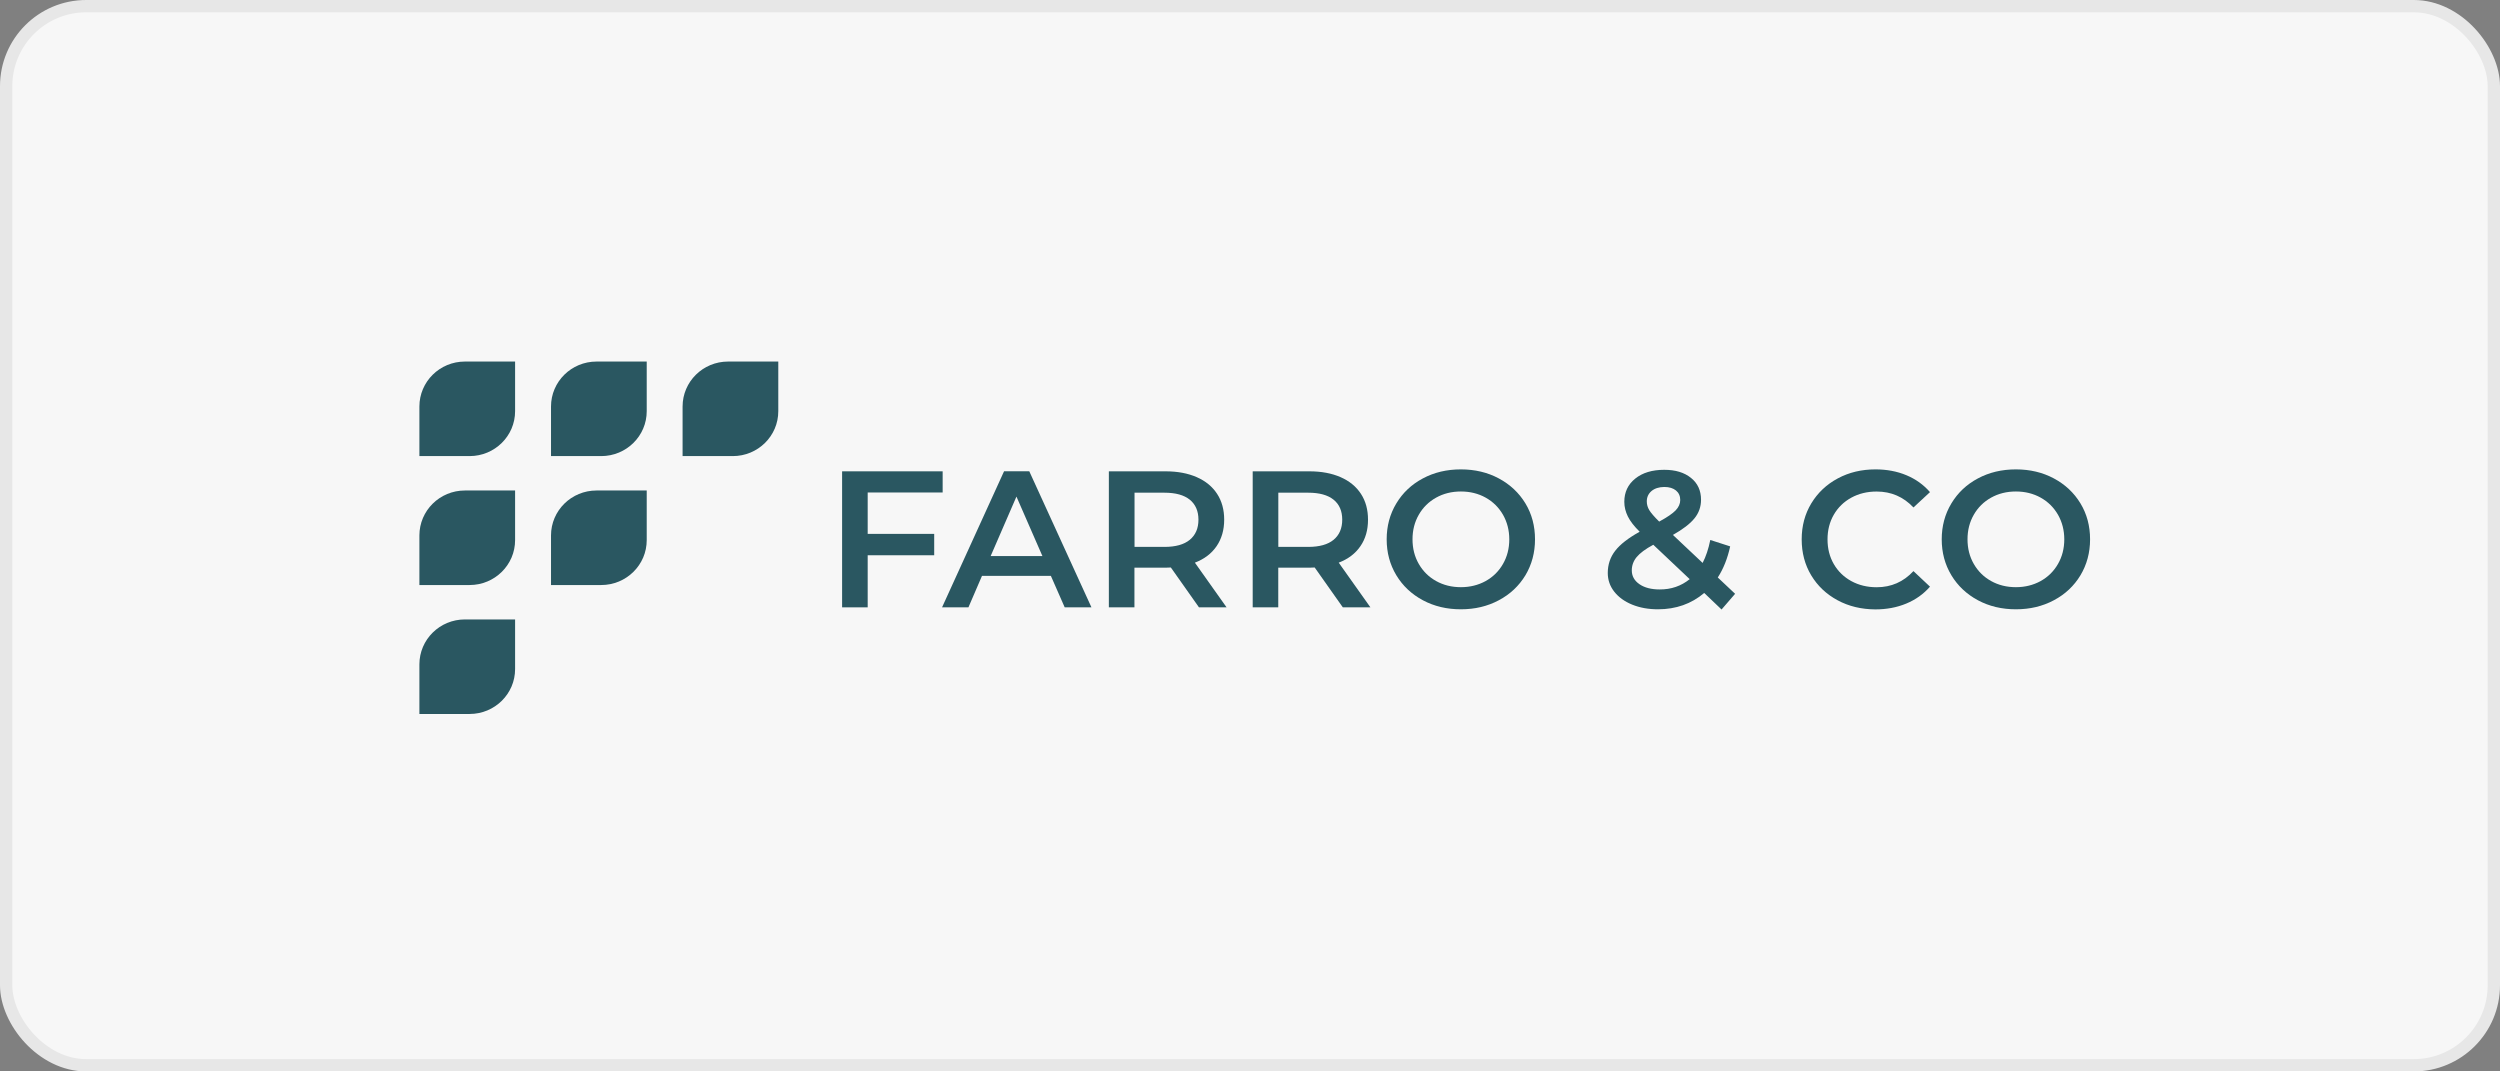 <svg width="203" height="87" viewBox="0 0 203 87" fill="none" xmlns="http://www.w3.org/2000/svg">
<rect x="0" y="0" width="203" height="87" fill="#808080" stroke="none"/>
<rect x="0.5" y="0.5" width="202" height="86" rx="6.5" fill="#F7F7F7" stroke="#E7E7E7"/>
<g clip-path="url(#clip0_1723_1113)">
<path d="M70.456 39.99V43.351H75.857V45.087H70.456V49.317H68.379V38.272H76.543V39.99H70.456Z" fill="#2A5761"/>
<path d="M85.33 46.758H79.739L78.638 49.313H76.496L81.53 38.267H83.577L88.624 49.313H86.452L85.33 46.758ZM84.643 45.151L82.536 40.323L80.442 45.151H84.643Z" fill="#2A5761"/>
<path d="M97.357 49.317L95.073 46.08C94.978 46.089 94.831 46.097 94.641 46.097H92.116V49.317H90.039V38.272H94.641C95.609 38.272 96.455 38.429 97.176 38.745C97.897 39.06 98.445 39.513 98.829 40.101C99.214 40.69 99.404 41.389 99.404 42.199C99.404 43.031 99.196 43.747 98.791 44.344C98.385 44.941 97.793 45.394 97.025 45.688L99.598 49.317H97.357ZM96.61 40.574C96.14 40.195 95.453 40.007 94.551 40.007H92.124V44.408H94.551C95.457 44.408 96.144 44.217 96.61 43.833C97.076 43.449 97.314 42.903 97.314 42.199C97.314 41.496 97.076 40.954 96.61 40.574Z" fill="#2A5761"/>
<path d="M109.037 49.317L106.753 46.08C106.658 46.089 106.511 46.097 106.321 46.097H103.795V49.317H101.719V38.272H106.321C107.288 38.272 108.134 38.429 108.856 38.745C109.577 39.06 110.125 39.513 110.509 40.101C110.893 40.69 111.083 41.389 111.083 42.199C111.083 43.031 110.88 43.747 110.47 44.344C110.06 44.946 109.473 45.394 108.704 45.688L111.278 49.317H109.037ZM108.286 40.574C107.815 40.195 107.129 40.007 106.226 40.007H103.8V44.408H106.226C107.133 44.408 107.819 44.217 108.286 43.833C108.752 43.449 108.989 42.903 108.989 42.199C108.989 41.496 108.756 40.954 108.286 40.574Z" fill="#2A5761"/>
<path d="M115.538 48.741C114.623 48.251 113.902 47.573 113.379 46.707C112.857 45.837 112.598 44.869 112.598 43.794C112.598 42.72 112.857 41.752 113.379 40.882C113.902 40.012 114.618 39.334 115.538 38.847C116.453 38.357 117.481 38.114 118.621 38.114C119.76 38.114 120.788 38.357 121.703 38.847C122.618 39.338 123.339 40.012 123.862 40.873C124.384 41.734 124.643 42.711 124.643 43.794C124.643 44.878 124.38 45.85 123.862 46.716C123.339 47.577 122.623 48.255 121.703 48.741C120.788 49.232 119.76 49.475 118.621 49.475C117.481 49.475 116.457 49.232 115.538 48.741ZM120.637 47.181C121.233 46.848 121.703 46.387 122.044 45.79C122.385 45.197 122.554 44.532 122.554 43.794C122.554 43.057 122.381 42.391 122.044 41.798C121.703 41.206 121.233 40.741 120.637 40.408C120.041 40.075 119.367 39.909 118.625 39.909C117.882 39.909 117.209 40.075 116.613 40.408C116.017 40.741 115.546 41.201 115.205 41.798C114.864 42.391 114.696 43.057 114.696 43.794C114.696 44.532 114.864 45.197 115.205 45.79C115.546 46.383 116.013 46.848 116.613 47.181C117.209 47.513 117.882 47.679 118.625 47.679C119.367 47.679 120.041 47.509 120.637 47.181Z" fill="#2A5761"/>
<path d="M139.79 49.492L138.383 48.149C137.338 49.032 136.086 49.475 134.626 49.475C133.849 49.475 133.15 49.347 132.532 49.096C131.915 48.844 131.432 48.494 131.078 48.046C130.728 47.599 130.551 47.091 130.551 46.524C130.551 45.842 130.754 45.236 131.16 44.716C131.565 44.195 132.226 43.684 133.141 43.176C132.692 42.733 132.373 42.323 132.183 41.939C131.993 41.555 131.894 41.159 131.894 40.749C131.894 39.969 132.187 39.342 132.779 38.864C133.37 38.387 134.156 38.148 135.136 38.148C136.043 38.148 136.764 38.365 137.308 38.805C137.852 39.24 138.124 39.833 138.124 40.579C138.124 41.146 137.947 41.654 137.588 42.093C137.23 42.536 136.647 42.98 135.84 43.436L138.253 45.709C138.521 45.193 138.728 44.575 138.875 43.846L140.49 44.366C140.278 45.343 139.941 46.187 139.484 46.891L140.891 48.217L139.79 49.492ZM137.204 47.027L134.247 44.234C133.608 44.579 133.159 44.916 132.895 45.236C132.632 45.556 132.502 45.918 132.502 46.315C132.502 46.78 132.71 47.151 133.124 47.437C133.538 47.722 134.087 47.863 134.769 47.863C135.702 47.867 136.509 47.586 137.204 47.027ZM134.104 39.871C133.849 40.088 133.72 40.37 133.72 40.715C133.72 40.967 133.789 41.206 133.927 41.432C134.065 41.658 134.333 41.965 134.726 42.353C135.365 42.008 135.809 41.705 136.06 41.445C136.31 41.184 136.435 40.907 136.435 40.6C136.435 40.276 136.319 40.016 136.09 39.828C135.861 39.641 135.546 39.542 135.14 39.542C134.704 39.547 134.359 39.658 134.104 39.871Z" fill="#2A5761"/>
<path d="M149.211 48.741C148.3 48.251 147.588 47.577 147.07 46.716C146.552 45.854 146.297 44.882 146.297 43.794C146.297 42.711 146.556 41.739 147.078 40.873C147.601 40.012 148.317 39.334 149.228 38.847C150.139 38.357 151.158 38.114 152.29 38.114C153.205 38.114 154.042 38.272 154.798 38.587C155.554 38.903 156.192 39.359 156.715 39.96L155.372 41.206C154.56 40.344 153.567 39.913 152.384 39.913C151.616 39.913 150.93 40.08 150.325 40.412C149.716 40.745 149.246 41.206 148.905 41.794C148.564 42.383 148.395 43.052 148.395 43.799C148.395 44.545 148.564 45.215 148.905 45.803C149.246 46.392 149.721 46.852 150.325 47.185C150.934 47.517 151.62 47.684 152.384 47.684C153.567 47.684 154.56 47.249 155.372 46.374L156.715 47.637C156.192 48.238 155.549 48.694 154.789 49.01C154.029 49.326 153.188 49.483 152.272 49.483C151.141 49.475 150.118 49.232 149.211 48.741Z" fill="#2A5761"/>
<path d="M160.608 48.741C159.693 48.251 158.972 47.573 158.449 46.707C157.927 45.837 157.668 44.869 157.668 43.794C157.668 42.72 157.927 41.752 158.449 40.882C158.972 40.012 159.689 39.334 160.608 38.847C161.523 38.357 162.551 38.114 163.691 38.114C164.831 38.114 165.858 38.357 166.773 38.847C167.689 39.338 168.41 40.012 168.932 40.873C169.455 41.734 169.714 42.711 169.714 43.794C169.714 44.878 169.45 45.85 168.932 46.716C168.41 47.577 167.693 48.255 166.773 48.741C165.858 49.232 164.831 49.475 163.691 49.475C162.551 49.475 161.523 49.232 160.608 48.741ZM165.703 47.181C166.299 46.848 166.769 46.387 167.11 45.79C167.451 45.197 167.62 44.532 167.62 43.794C167.62 43.057 167.447 42.391 167.11 41.798C166.769 41.206 166.299 40.741 165.703 40.408C165.107 40.075 164.433 39.909 163.691 39.909C162.948 39.909 162.275 40.075 161.679 40.408C161.083 40.741 160.612 41.201 160.271 41.798C159.93 42.391 159.762 43.057 159.762 43.794C159.762 44.532 159.93 45.197 160.271 45.79C160.612 46.383 161.079 46.848 161.679 47.181C162.275 47.513 162.948 47.679 163.691 47.679C164.433 47.679 165.107 47.509 165.703 47.181Z" fill="#2A5761"/>
<path d="M48.818 37.035H44.742V33.009C44.742 30.991 46.396 29.358 48.438 29.358H52.514V33.384C52.518 35.401 50.86 37.035 48.818 37.035Z" fill="#2A5761"/>
<path d="M59.502 37.035H55.426V33.009C55.426 30.991 57.079 29.358 59.121 29.358H63.197V33.384C63.202 35.401 61.544 37.035 59.502 37.035Z" fill="#2A5761"/>
<path d="M38.13 37.035H34.055V33.009C34.055 30.991 35.708 29.358 37.75 29.358H41.826V33.384C41.83 35.401 40.172 37.035 38.13 37.035Z" fill="#2A5761"/>
<path d="M48.818 47.505H44.742V43.479C44.742 41.462 46.396 39.828 48.438 39.828H52.514V43.854C52.518 45.871 50.86 47.505 48.818 47.505Z" fill="#2A5761"/>
<path d="M38.13 47.505H34.055V43.479C34.055 41.462 35.708 39.828 37.75 39.828H41.826V43.854C41.83 45.871 40.172 47.505 38.13 47.505Z" fill="#2A5761"/>
<path d="M38.13 57.975H34.055V53.949C34.055 51.931 35.708 50.298 37.75 50.298H41.826V54.324C41.83 56.341 40.172 57.975 38.13 57.975Z" fill="#2A5761"/>
</g>
<defs>
<clipPath id="clip0_1723_1113">
<rect width="136" height="29" fill="white" transform="translate(34 29)"/>
</clipPath>
</defs>
</svg>
